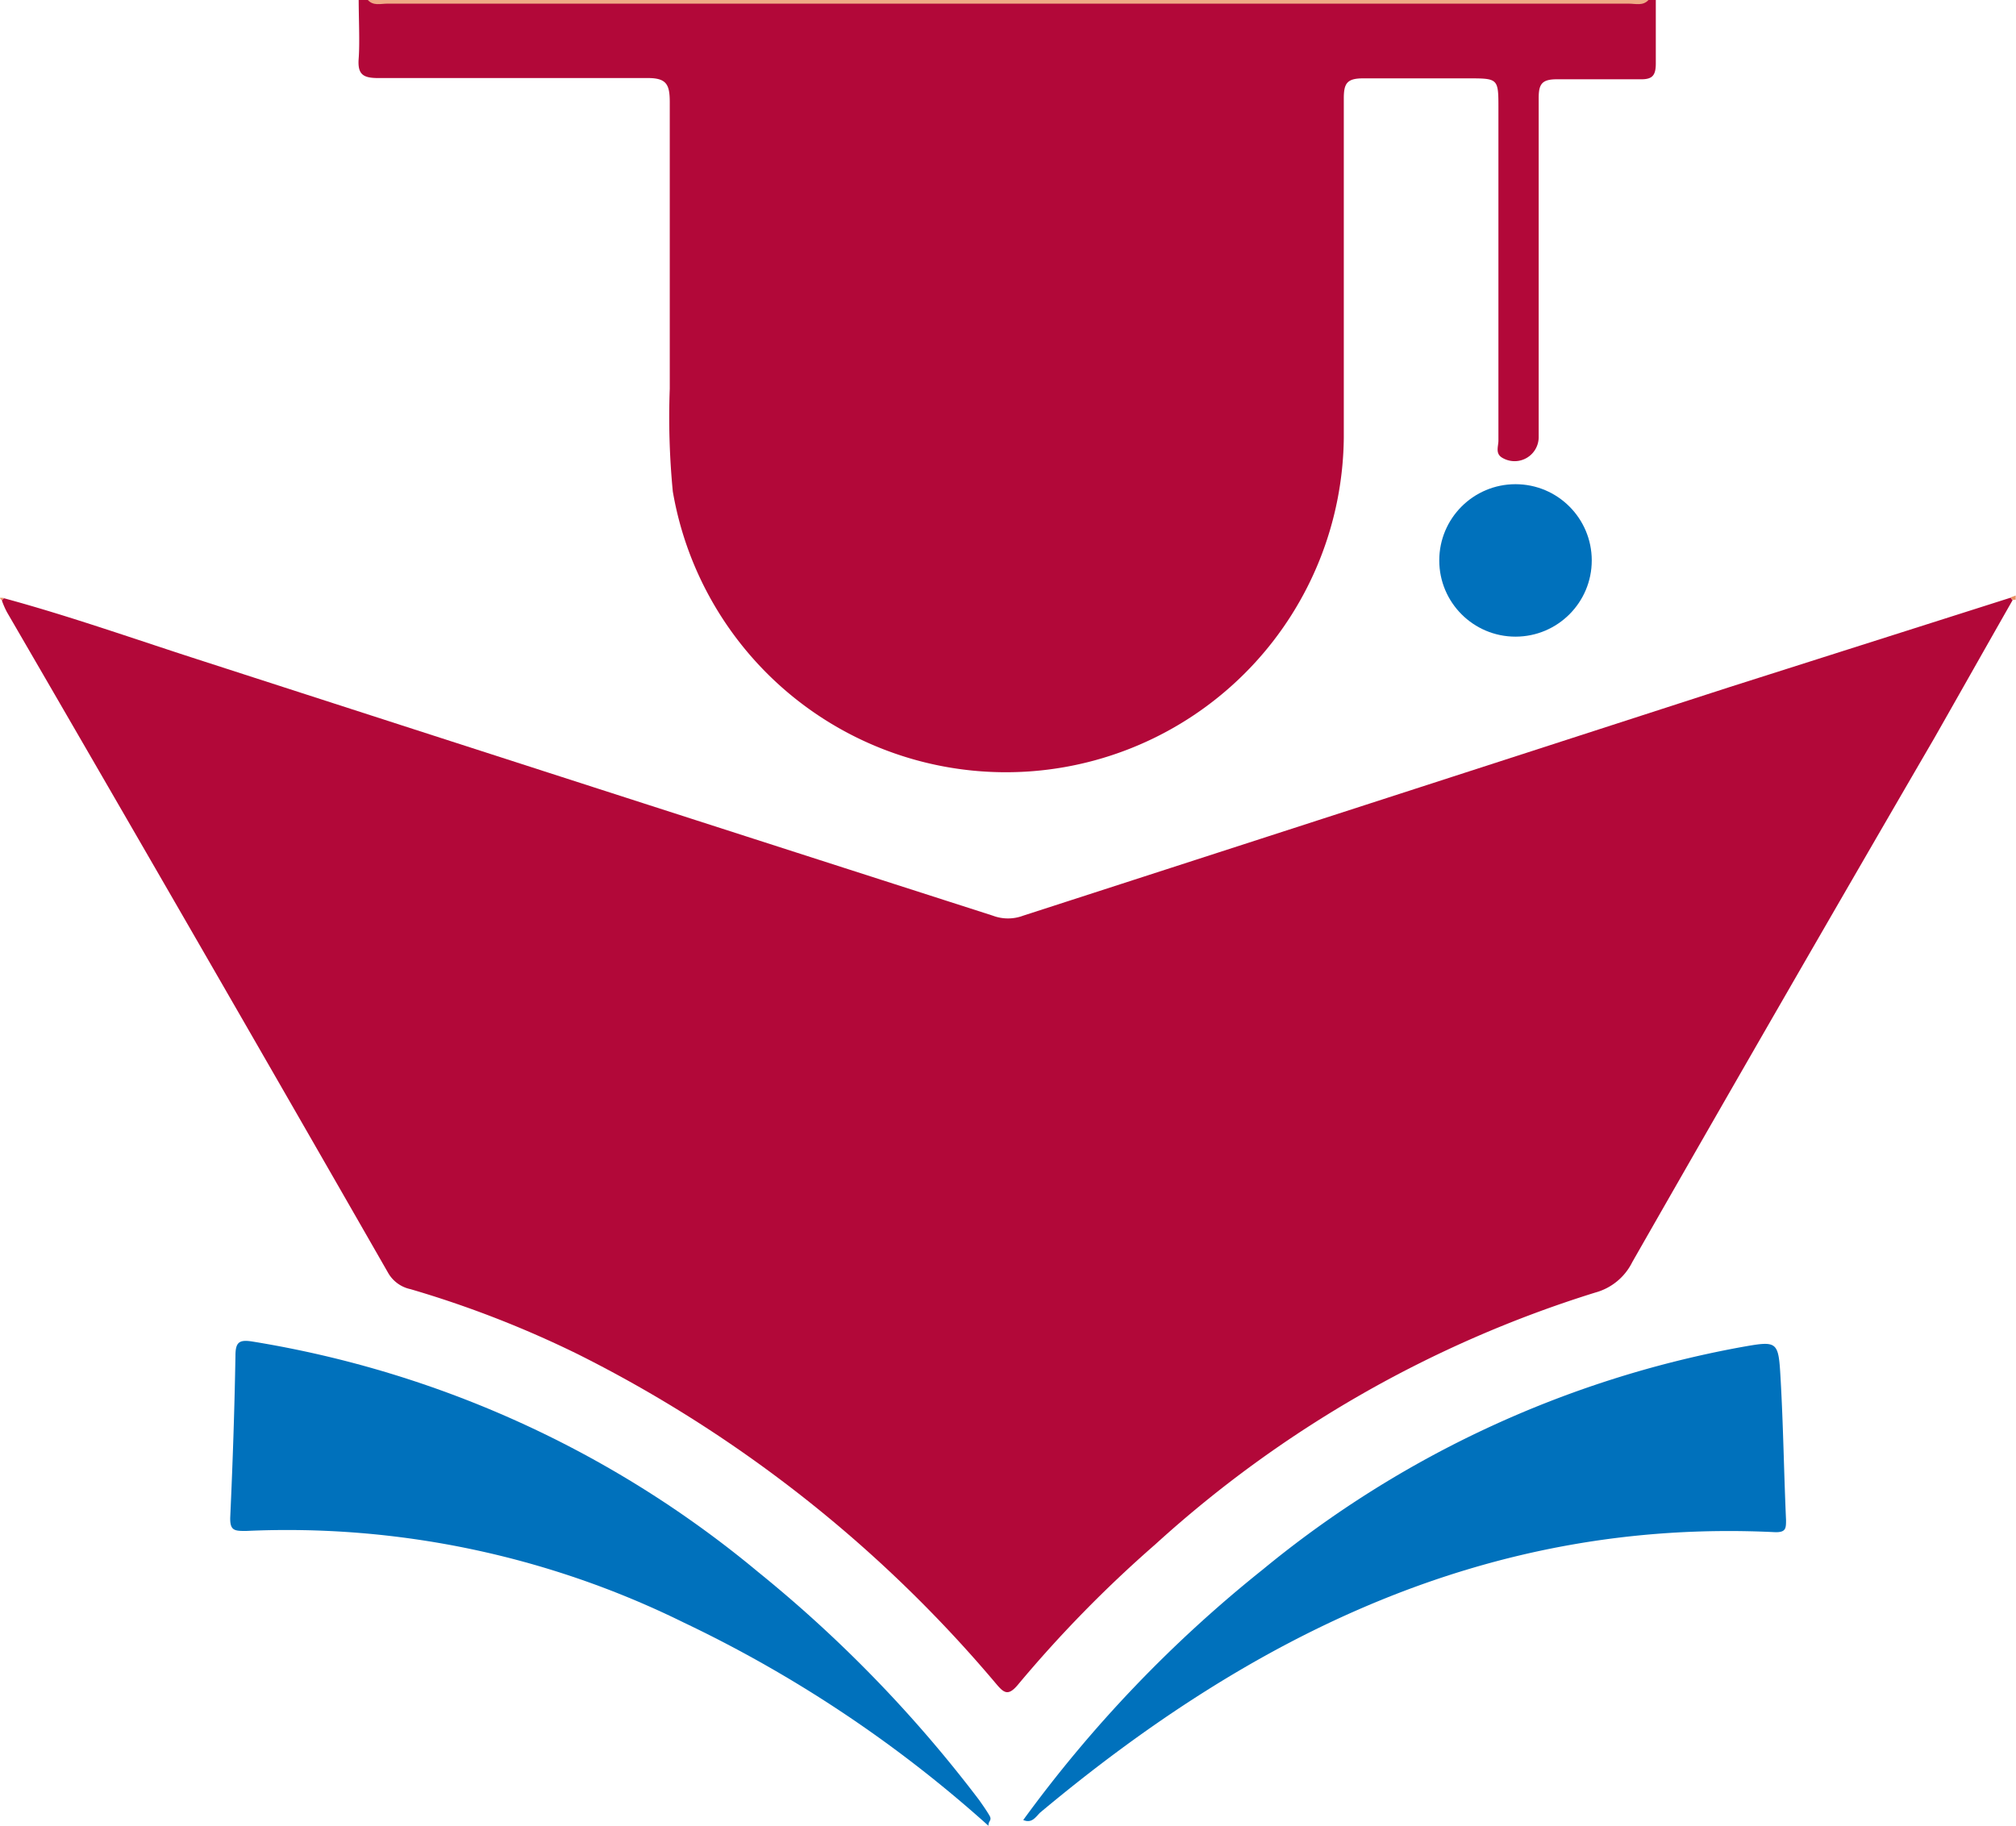 <svg id="Calque_1" data-name="Calque 1" xmlns="http://www.w3.org/2000/svg" viewBox="0 0 66.1 59.89"><defs><style>.cls-1{fill:#b20839;}.cls-2{fill:#efaa86;}.cls-3{fill:#ea9062;}.cls-4{fill:#0071bc;}</style></defs><title>LOGO FMM</title><path class="cls-1" d="M60.6,30.12c0,.69,0,1.39,0,2.08,0,.42-.13.53-.53.52-.9,0-1.81,0-2.71,0-.5,0-.6.16-.6.62,0,3.71,0,7.42,0,11.13a.79.79,0,0,1-1.2.66c-.23-.14-.12-.37-.12-.56,0-3.63,0-7.25,0-10.88,0-1,0-1-1-1-1.15,0-2.29,0-3.44,0-.53,0-.63.17-.63.66,0,3.7,0,7.41,0,11.12a11.08,11.08,0,0,1-22,1.77,25.25,25.25,0,0,1-.1-3.37q0-4.69,0-9.4c0-.59-.11-.8-.76-.79-2.93,0-5.86,0-8.79,0-.5,0-.69-.11-.65-.64s0-1.31,0-2h.25c.18.2.42.12.63.12H59.72c.22,0,.46.08.64-.12Z" transform="translate(-6.31 -30.12)"/><path class="cls-2" d="M60.36,30.12c-.18.2-.42.12-.64.12H19c-.21,0-.45.08-.63-.12Z" transform="translate(-6.31 -30.12)"/><path class="cls-3" d="M72.4,49.79h-.1a.16.16,0,0,1-.06-.08l.16-.06Z" transform="translate(-6.31 -30.12)"/><path class="cls-1" d="M72.3,49.8c-.86,1.51-1.7,3-2.57,4.53q-5,8.6-9.9,17.18a1.91,1.91,0,0,1-1.21,1,38.34,38.34,0,0,0-14.43,8.26,40.89,40.89,0,0,0-4.51,4.61c-.32.38-.46.26-.72-.05A43.24,43.24,0,0,0,25.25,74.53a34.35,34.35,0,0,0-5.48-2.13,1.11,1.11,0,0,1-.72-.51Q12.81,61,6.54,50.2a2.71,2.71,0,0,1-.17-.39.46.46,0,0,1,.07-.07c2.21.6,4.37,1.37,6.55,2.07Q25.94,56,38.86,60.15a1.41,1.41,0,0,0,1,0L63,52.66l9.24-2.94A.16.16,0,0,0,72.3,49.8Z" transform="translate(-6.31 -30.12)"/><path class="cls-4" d="M38.72,90a41.75,41.75,0,0,0-10-6.67,29.38,29.38,0,0,0-14.34-3c-.38,0-.54,0-.52-.47.08-1.76.14-3.52.17-5.28,0-.46.14-.53.57-.46a34.55,34.55,0,0,1,16.56,7.55,43.13,43.13,0,0,1,7.25,7.48c.12.17.24.34.34.51S38.71,89.83,38.72,90Z" transform="translate(-6.31 -30.12)"/><path class="cls-4" d="M39.86,89.81a42.53,42.53,0,0,1,7.86-8.22,34.42,34.42,0,0,1,15.63-7.28c1.24-.22,1.27-.24,1.34,1,.09,1.55.11,3.1.18,4.66,0,.27,0,.41-.36.4-9.39-.46-17.13,3.37-24.1,9.2C40.26,89.72,40.14,89.93,39.86,89.81Z" transform="translate(-6.31 -30.12)"/><path class="cls-3" d="M6.37,49.81s-.07-.07-.06-.08.09,0,.13,0A.46.46,0,0,0,6.37,49.81Z" transform="translate(-6.31 -30.12)"/><circle class="cls-4" cx="49.69" cy="18.38" r="2.5"/></svg>